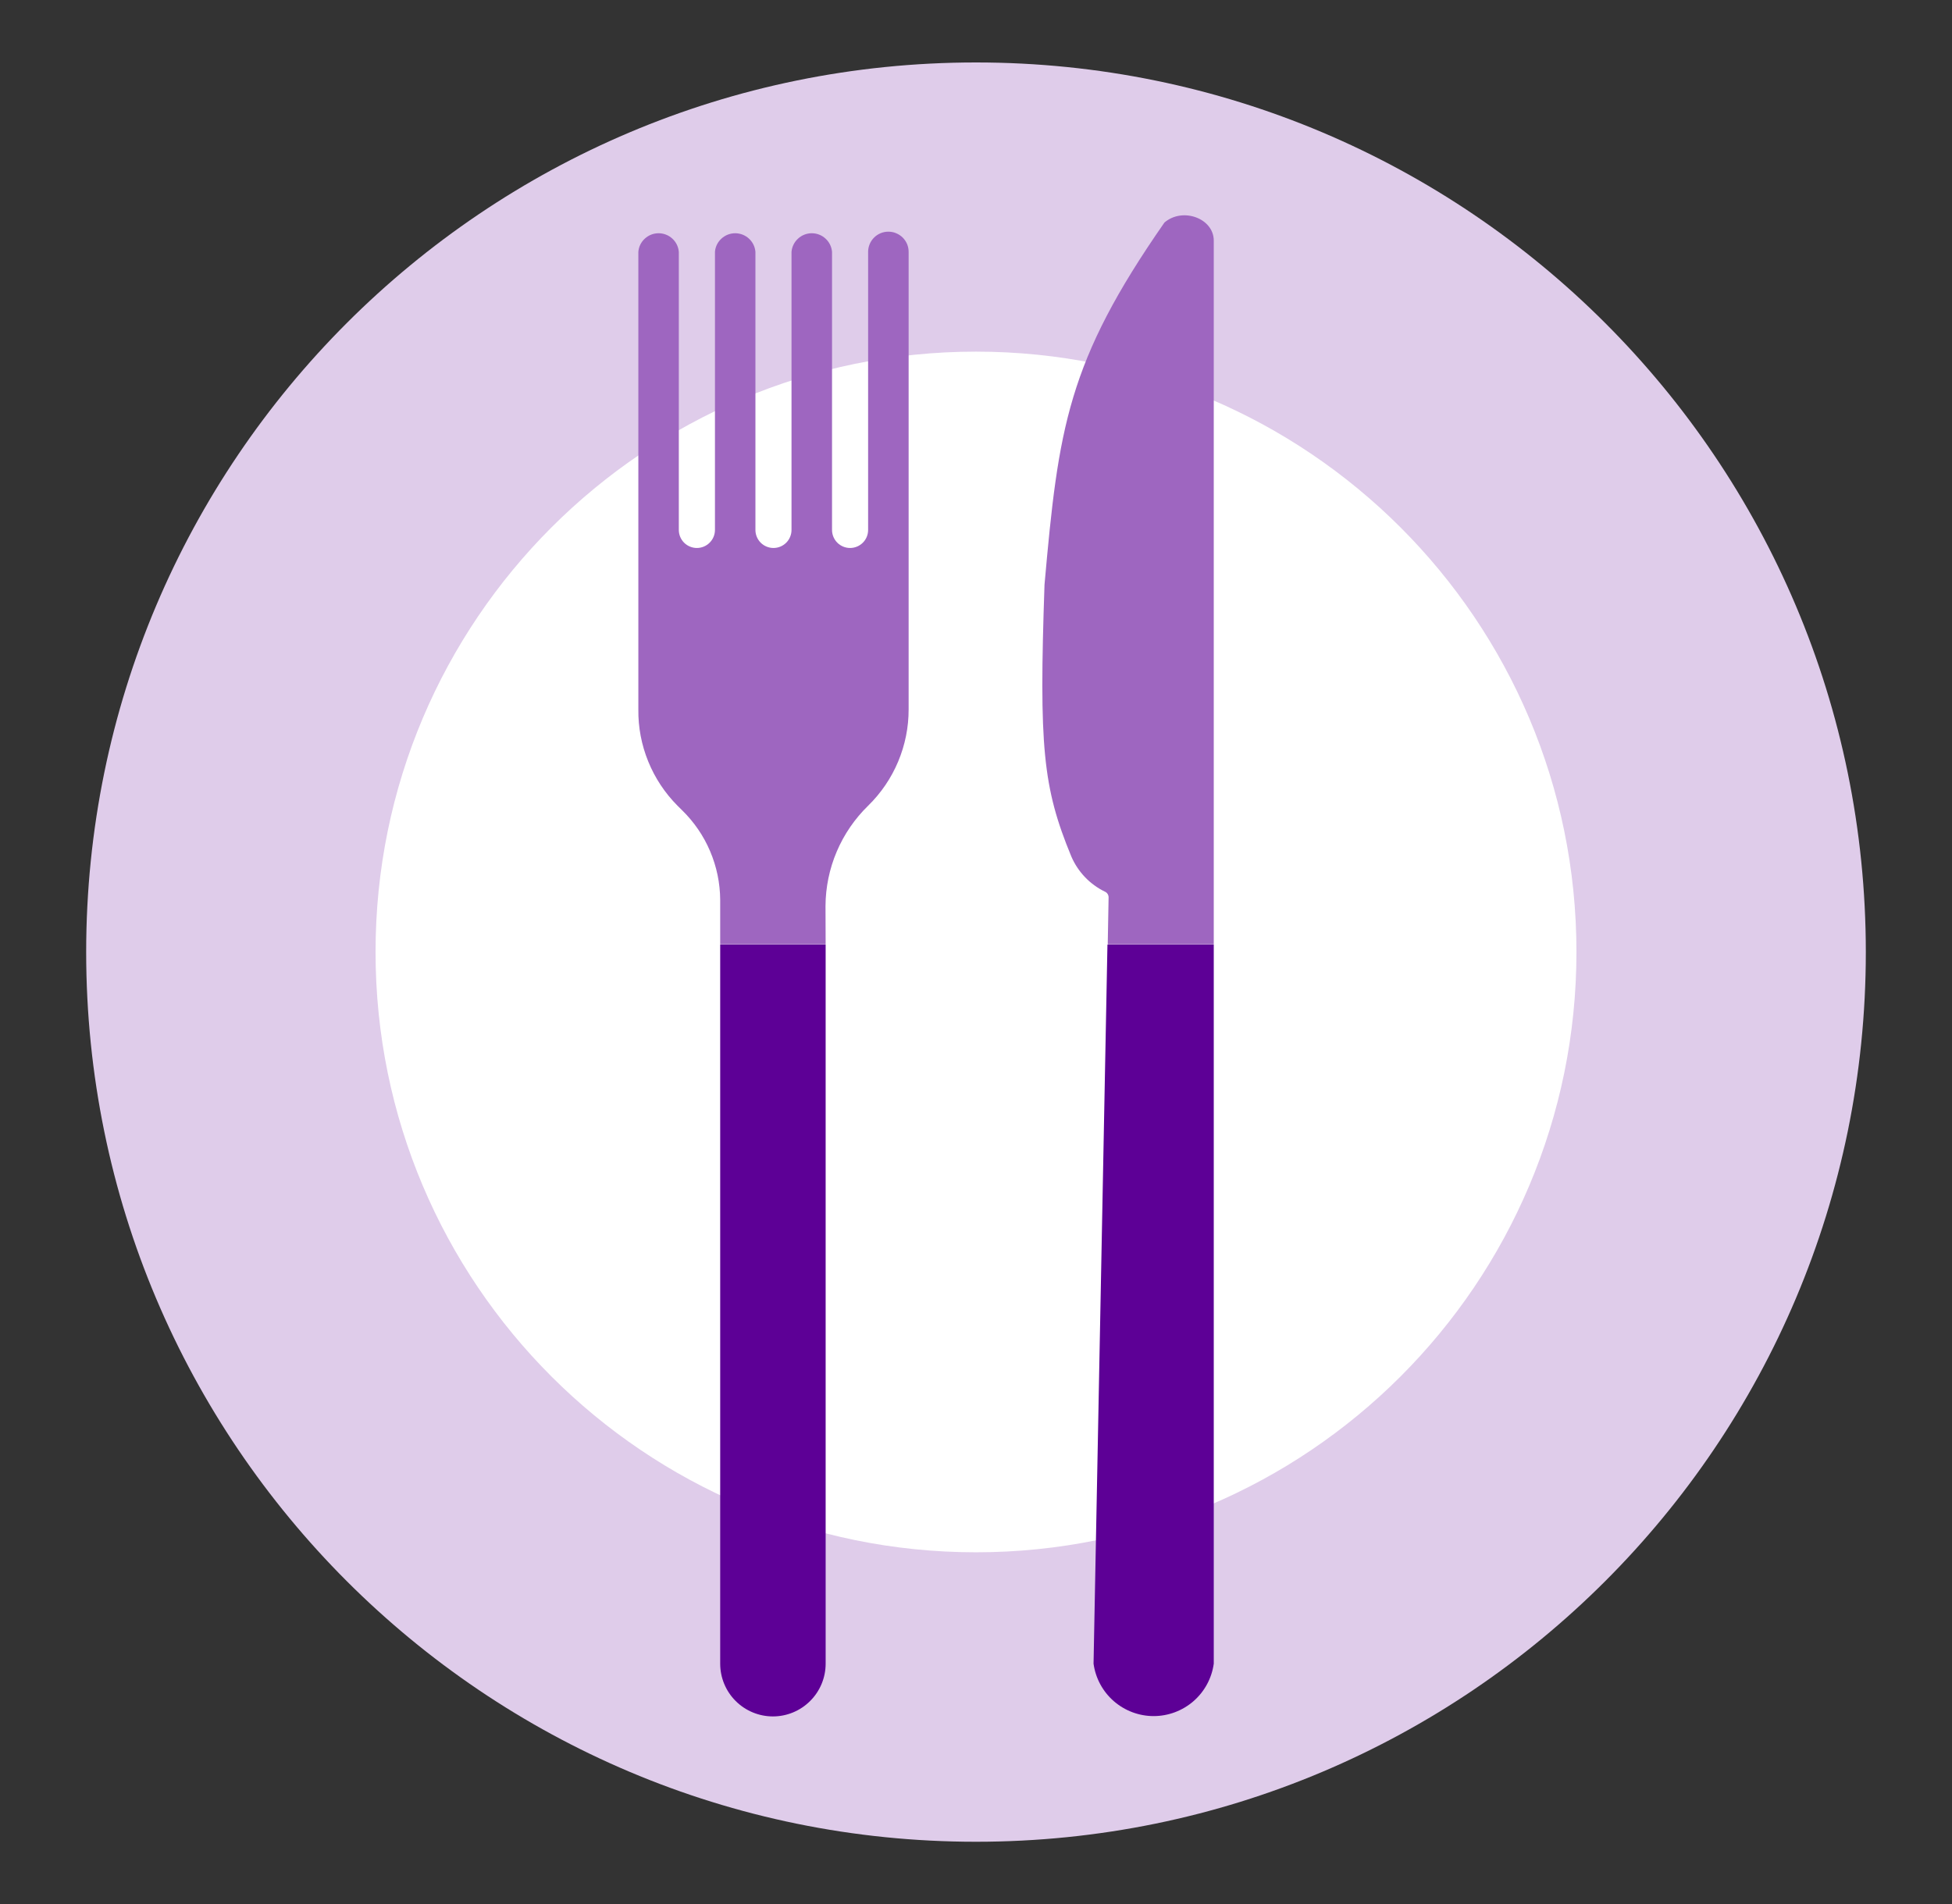 <svg width="41" height="40" viewBox="0 0 41 40" fill="none" xmlns="http://www.w3.org/2000/svg">
<rect x="0" y="0" width="41" height="40" fill="#333333" stroke="none"/>
<path d="M20.5 38.692C30.822 38.692 39.19 30.324 39.19 20.002C39.19 9.68 30.822 1.312 20.5 1.312C10.178 1.312 1.81 9.68 1.81 20.002C1.81 30.324 10.178 38.692 20.5 38.692Z" fill="#DFCCEA"/>
<path d="M20.5 32.611C27.465 32.611 33.112 26.964 33.112 19.999C33.112 13.033 27.465 7.387 20.5 7.387C13.535 7.387 7.888 13.033 7.888 19.999C7.888 26.964 13.535 32.611 20.5 32.611Z" fill="white"/>
<path d="M25.494 5.055C25.494 4.586 24.84 4.347 24.458 4.675C22.422 7.601 22.231 8.986 21.939 12.284C21.823 15.678 21.9 16.538 22.503 17.995C22.642 18.317 22.892 18.579 23.207 18.732C23.231 18.742 23.25 18.759 23.264 18.78C23.278 18.802 23.285 18.826 23.285 18.852L23.267 19.84H25.494V5.055Z" fill="#9E66C0"/>
<path d="M22.969 34.951C23.011 35.256 23.162 35.536 23.394 35.738C23.626 35.94 23.924 36.052 24.231 36.052C24.539 36.052 24.837 35.94 25.069 35.738C25.301 35.536 25.452 35.256 25.494 34.951V19.844H23.261L22.969 34.951Z" fill="#5D0096"/>
<path d="M17.339 19.034C17.341 18.641 17.421 18.252 17.575 17.89C17.728 17.529 17.953 17.201 18.234 16.927C18.504 16.663 18.719 16.348 18.865 15.999C19.011 15.651 19.086 15.278 19.085 14.9V5.291C19.085 5.235 19.074 5.18 19.053 5.128C19.031 5.077 19 5.03 18.96 4.99C18.92 4.951 18.873 4.92 18.821 4.899C18.77 4.877 18.714 4.867 18.658 4.867C18.546 4.867 18.438 4.912 18.359 4.991C18.279 5.071 18.234 5.179 18.234 5.291V11.133C18.234 11.233 18.195 11.33 18.123 11.401C18.052 11.472 17.956 11.512 17.855 11.512C17.755 11.512 17.658 11.472 17.587 11.401C17.516 11.33 17.476 11.233 17.476 11.133V5.291C17.467 5.184 17.419 5.085 17.34 5.013C17.261 4.94 17.158 4.9 17.051 4.9C16.944 4.9 16.841 4.94 16.762 5.013C16.683 5.085 16.634 5.184 16.625 5.291V11.133C16.625 11.233 16.585 11.33 16.514 11.401C16.443 11.472 16.347 11.512 16.246 11.512C16.146 11.512 16.049 11.472 15.978 11.401C15.907 11.33 15.867 11.233 15.867 11.133V5.291C15.858 5.184 15.81 5.085 15.731 5.013C15.652 4.94 15.549 4.9 15.442 4.9C15.335 4.9 15.232 4.94 15.153 5.013C15.074 5.085 15.025 5.184 15.017 5.291V11.133C15.017 11.233 14.977 11.33 14.905 11.401C14.834 11.472 14.738 11.512 14.637 11.512C14.537 11.512 14.44 11.472 14.369 11.401C14.298 11.33 14.258 11.233 14.258 11.133V5.291C14.249 5.184 14.201 5.085 14.122 5.013C14.043 4.94 13.94 4.9 13.833 4.9C13.726 4.9 13.623 4.94 13.544 5.013C13.465 5.085 13.416 5.184 13.408 5.291V14.903C13.403 15.278 13.474 15.65 13.616 15.998C13.757 16.345 13.966 16.661 14.231 16.927L14.324 17.019C14.576 17.265 14.778 17.558 14.915 17.882C15.053 18.206 15.125 18.554 15.127 18.906V19.84H17.342L17.339 19.034Z" fill="#9E66C0"/>
<path d="M15.127 34.951C15.127 35.245 15.244 35.527 15.451 35.734C15.659 35.942 15.941 36.059 16.234 36.059C16.528 36.059 16.81 35.942 17.017 35.734C17.225 35.527 17.342 35.245 17.342 34.951V19.844H15.127V34.951Z" fill="#5D0096"/>
</svg>

